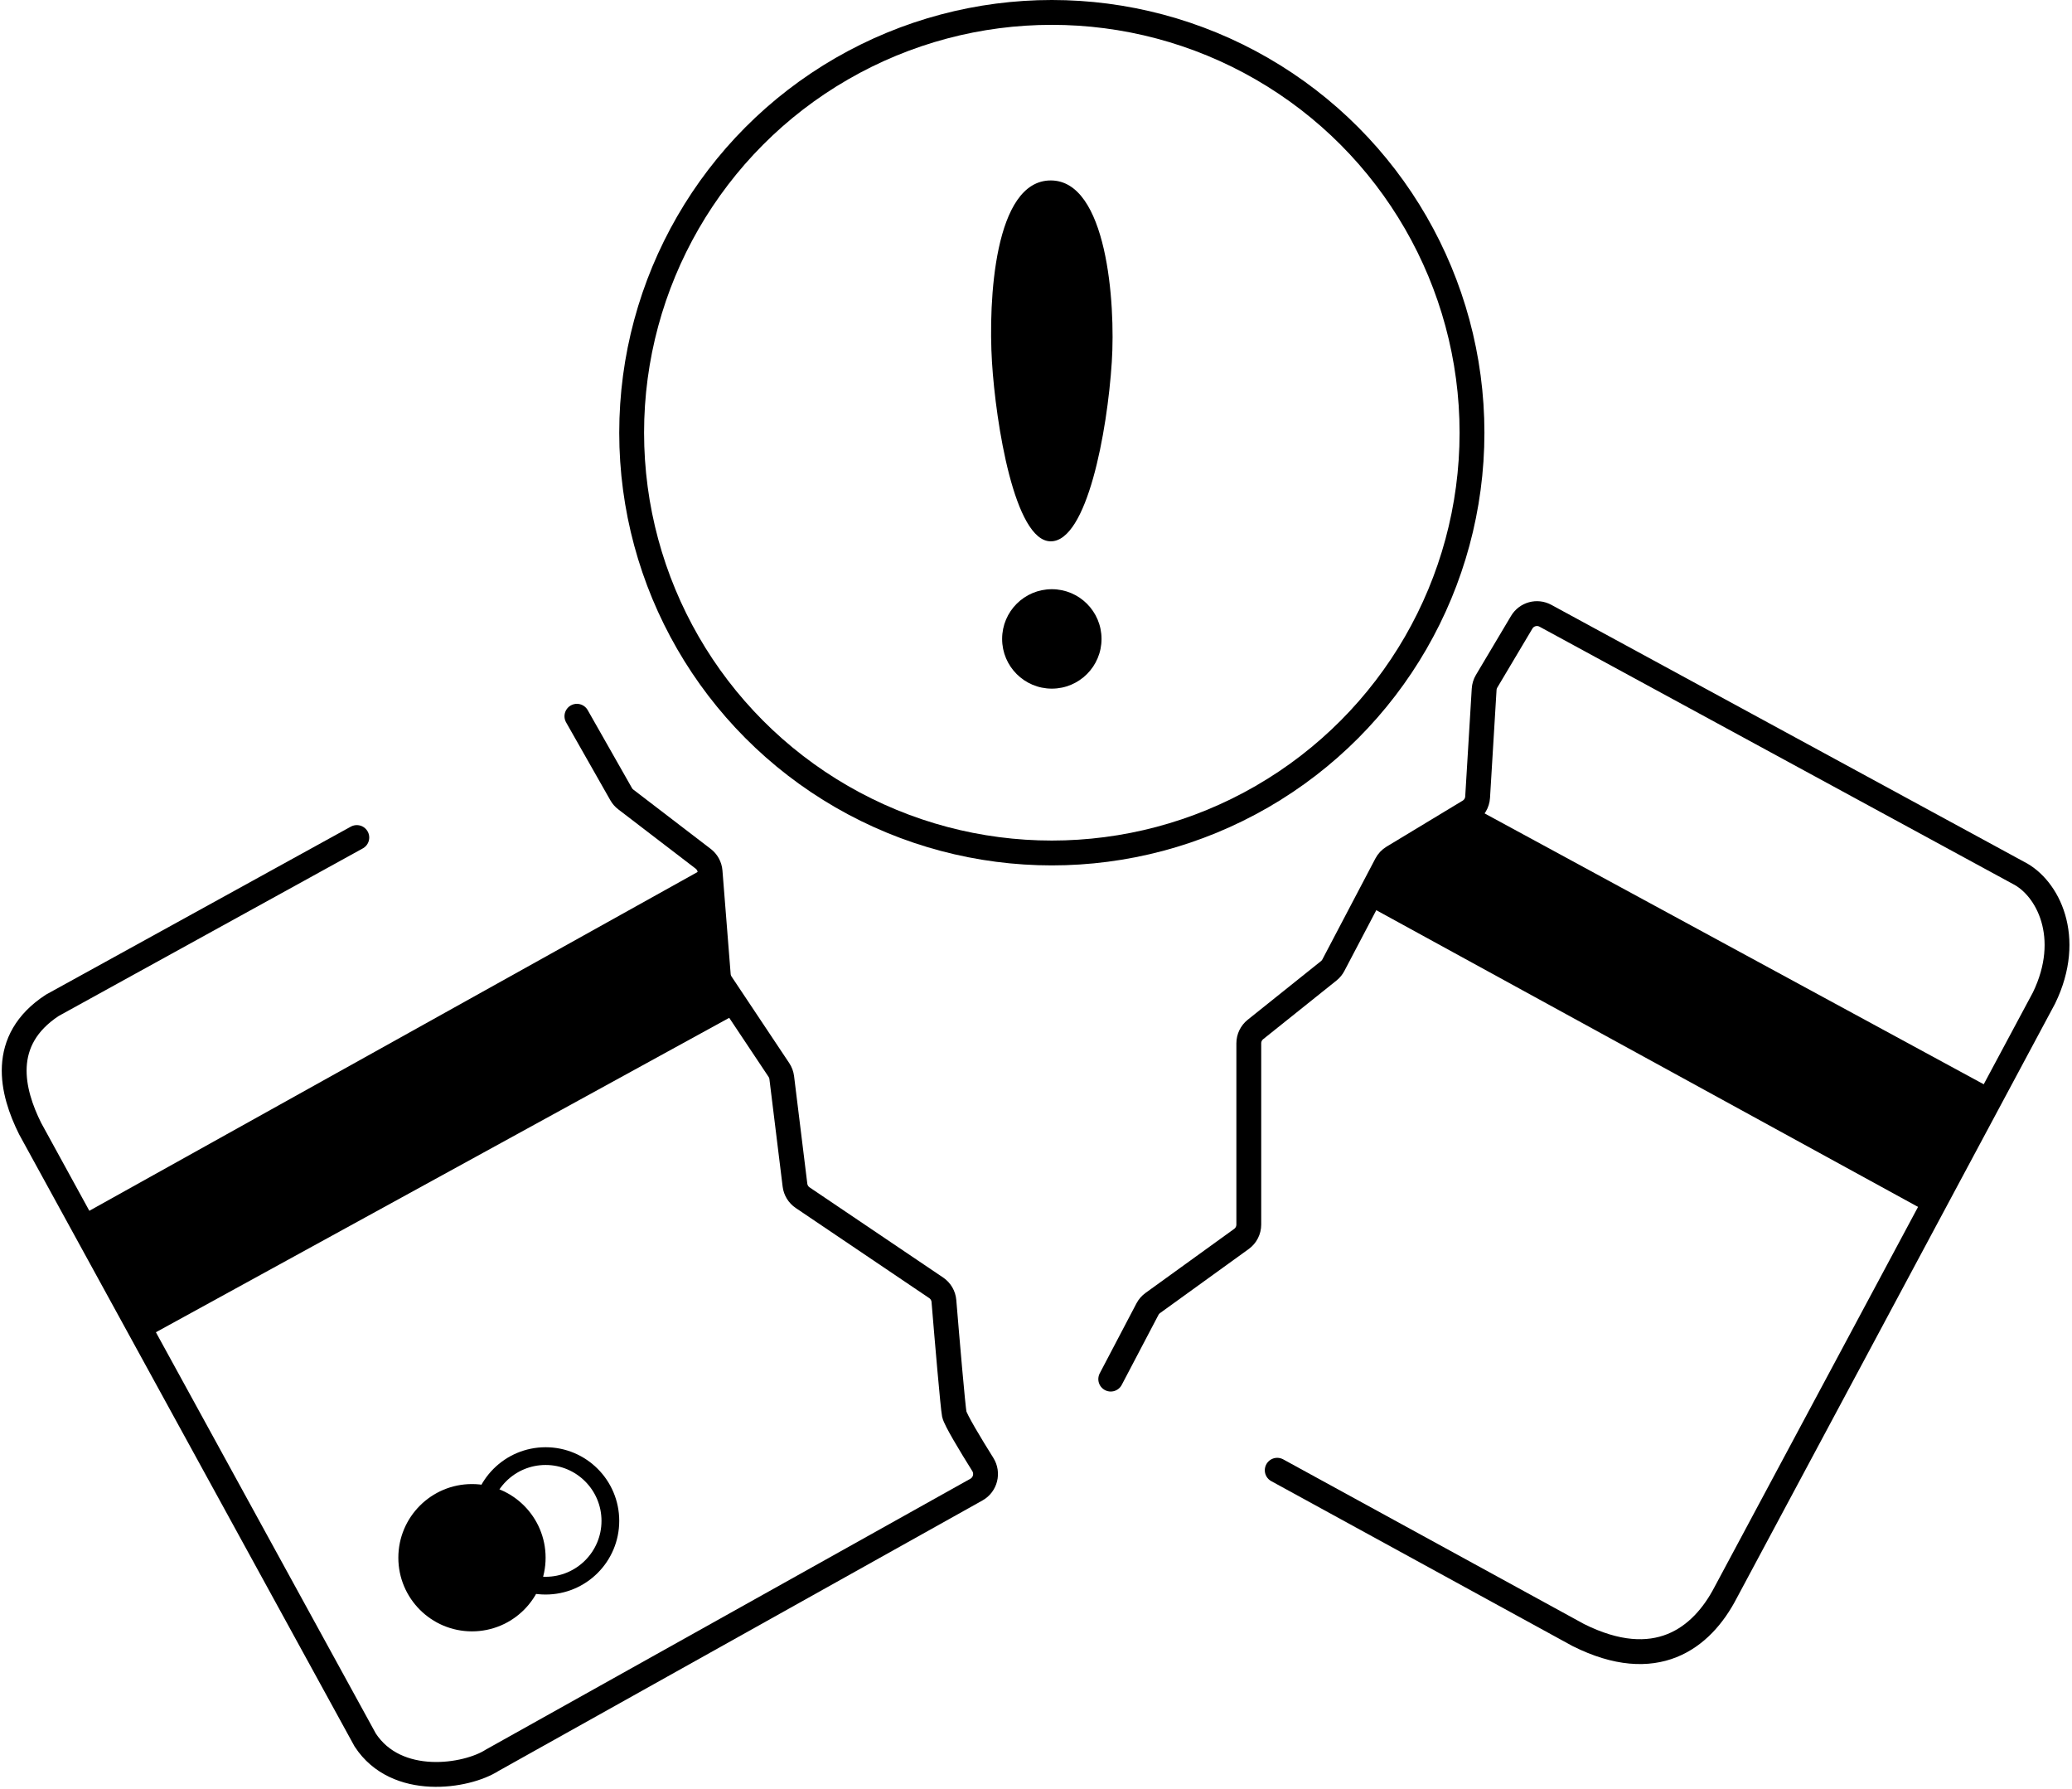 <svg width="584" height="504" viewBox="0 0 584 504" fill="none" xmlns="http://www.w3.org/2000/svg">
<path d="M40.674 377.195L21.996 342.951L199.957 243.854L203.07 276.54L207.221 285.879L40.674 377.195Z" fill="black"/>
<path d="M162.601 201.828L175.071 223.775C175.402 224.357 175.846 224.867 176.378 225.274L198.19 241.981C199.315 242.843 200.022 244.142 200.134 245.555L202.449 274.726C202.517 275.576 202.8 276.394 203.273 277.104L219.535 301.496C219.967 302.145 220.242 302.885 220.337 303.659L224.065 333.947C224.242 335.383 225.031 336.672 226.23 337.481L263.86 362.881C265.118 363.73 265.922 365.099 266.047 366.612C266.966 377.727 268.577 396.539 268.963 398.467C269.282 400.061 273.497 407.06 277.002 412.651C278.535 415.096 277.728 418.337 275.208 419.744L138.735 496.009C131.471 500.678 111.755 503.791 102.935 490.302L8.507 318.048C3.318 307.671 -0.313 293.143 14.733 283.286L100.57 236" stroke="black" stroke-width="7" stroke-linecap="round"/>
<path d="M562.106 307.152L543.947 341.914L385.701 255.268L392.446 242.297L415.794 227.77L562.106 307.152Z" fill="black"/>
<path d="M313.064 388.609L323.413 368.896C323.772 368.211 324.286 367.62 324.913 367.167L349.904 349.117C351.206 348.177 351.977 346.669 351.977 345.064V293.989C351.977 292.47 352.667 291.034 353.853 290.085L374.508 273.561C375.046 273.13 375.49 272.593 375.811 271.982L390.76 243.53C391.184 242.723 391.821 242.047 392.601 241.576L414.066 228.607C415.473 227.758 416.372 226.271 416.471 224.63L418.314 194.219C418.363 193.422 418.601 192.649 419.009 191.964L428.9 175.347C430.273 173.04 433.224 172.229 435.583 173.511L568.851 245.928C577.152 250.079 584.416 264.088 576.114 281.209L486.356 448.794C479.611 461.765 466.64 471.623 444.849 460.727L359.989 414.288" stroke="black" stroke-width="7" stroke-linecap="round"/>
<circle cx="133.027" cy="438.936" r="20.753" fill="black"/>
<circle cx="153.781" cy="428.559" r="18.253" stroke="black" stroke-width="5"/>
<circle cx="296.461" cy="121.927" r="118.427" stroke="black" stroke-width="7"/>
<circle cx="296.461" cy="180.037" r="14.009" fill="black"/>
<path d="M296.159 50.846C280.229 50.846 278.53 84.743 279.592 102.012C280.654 119.28 285.951 152.538 296.159 152.538C306.354 152.538 312.088 121.838 313.363 102.012C314.444 85.183 311.969 50.846 296.159 50.846Z" fill="black"/>
</svg>
